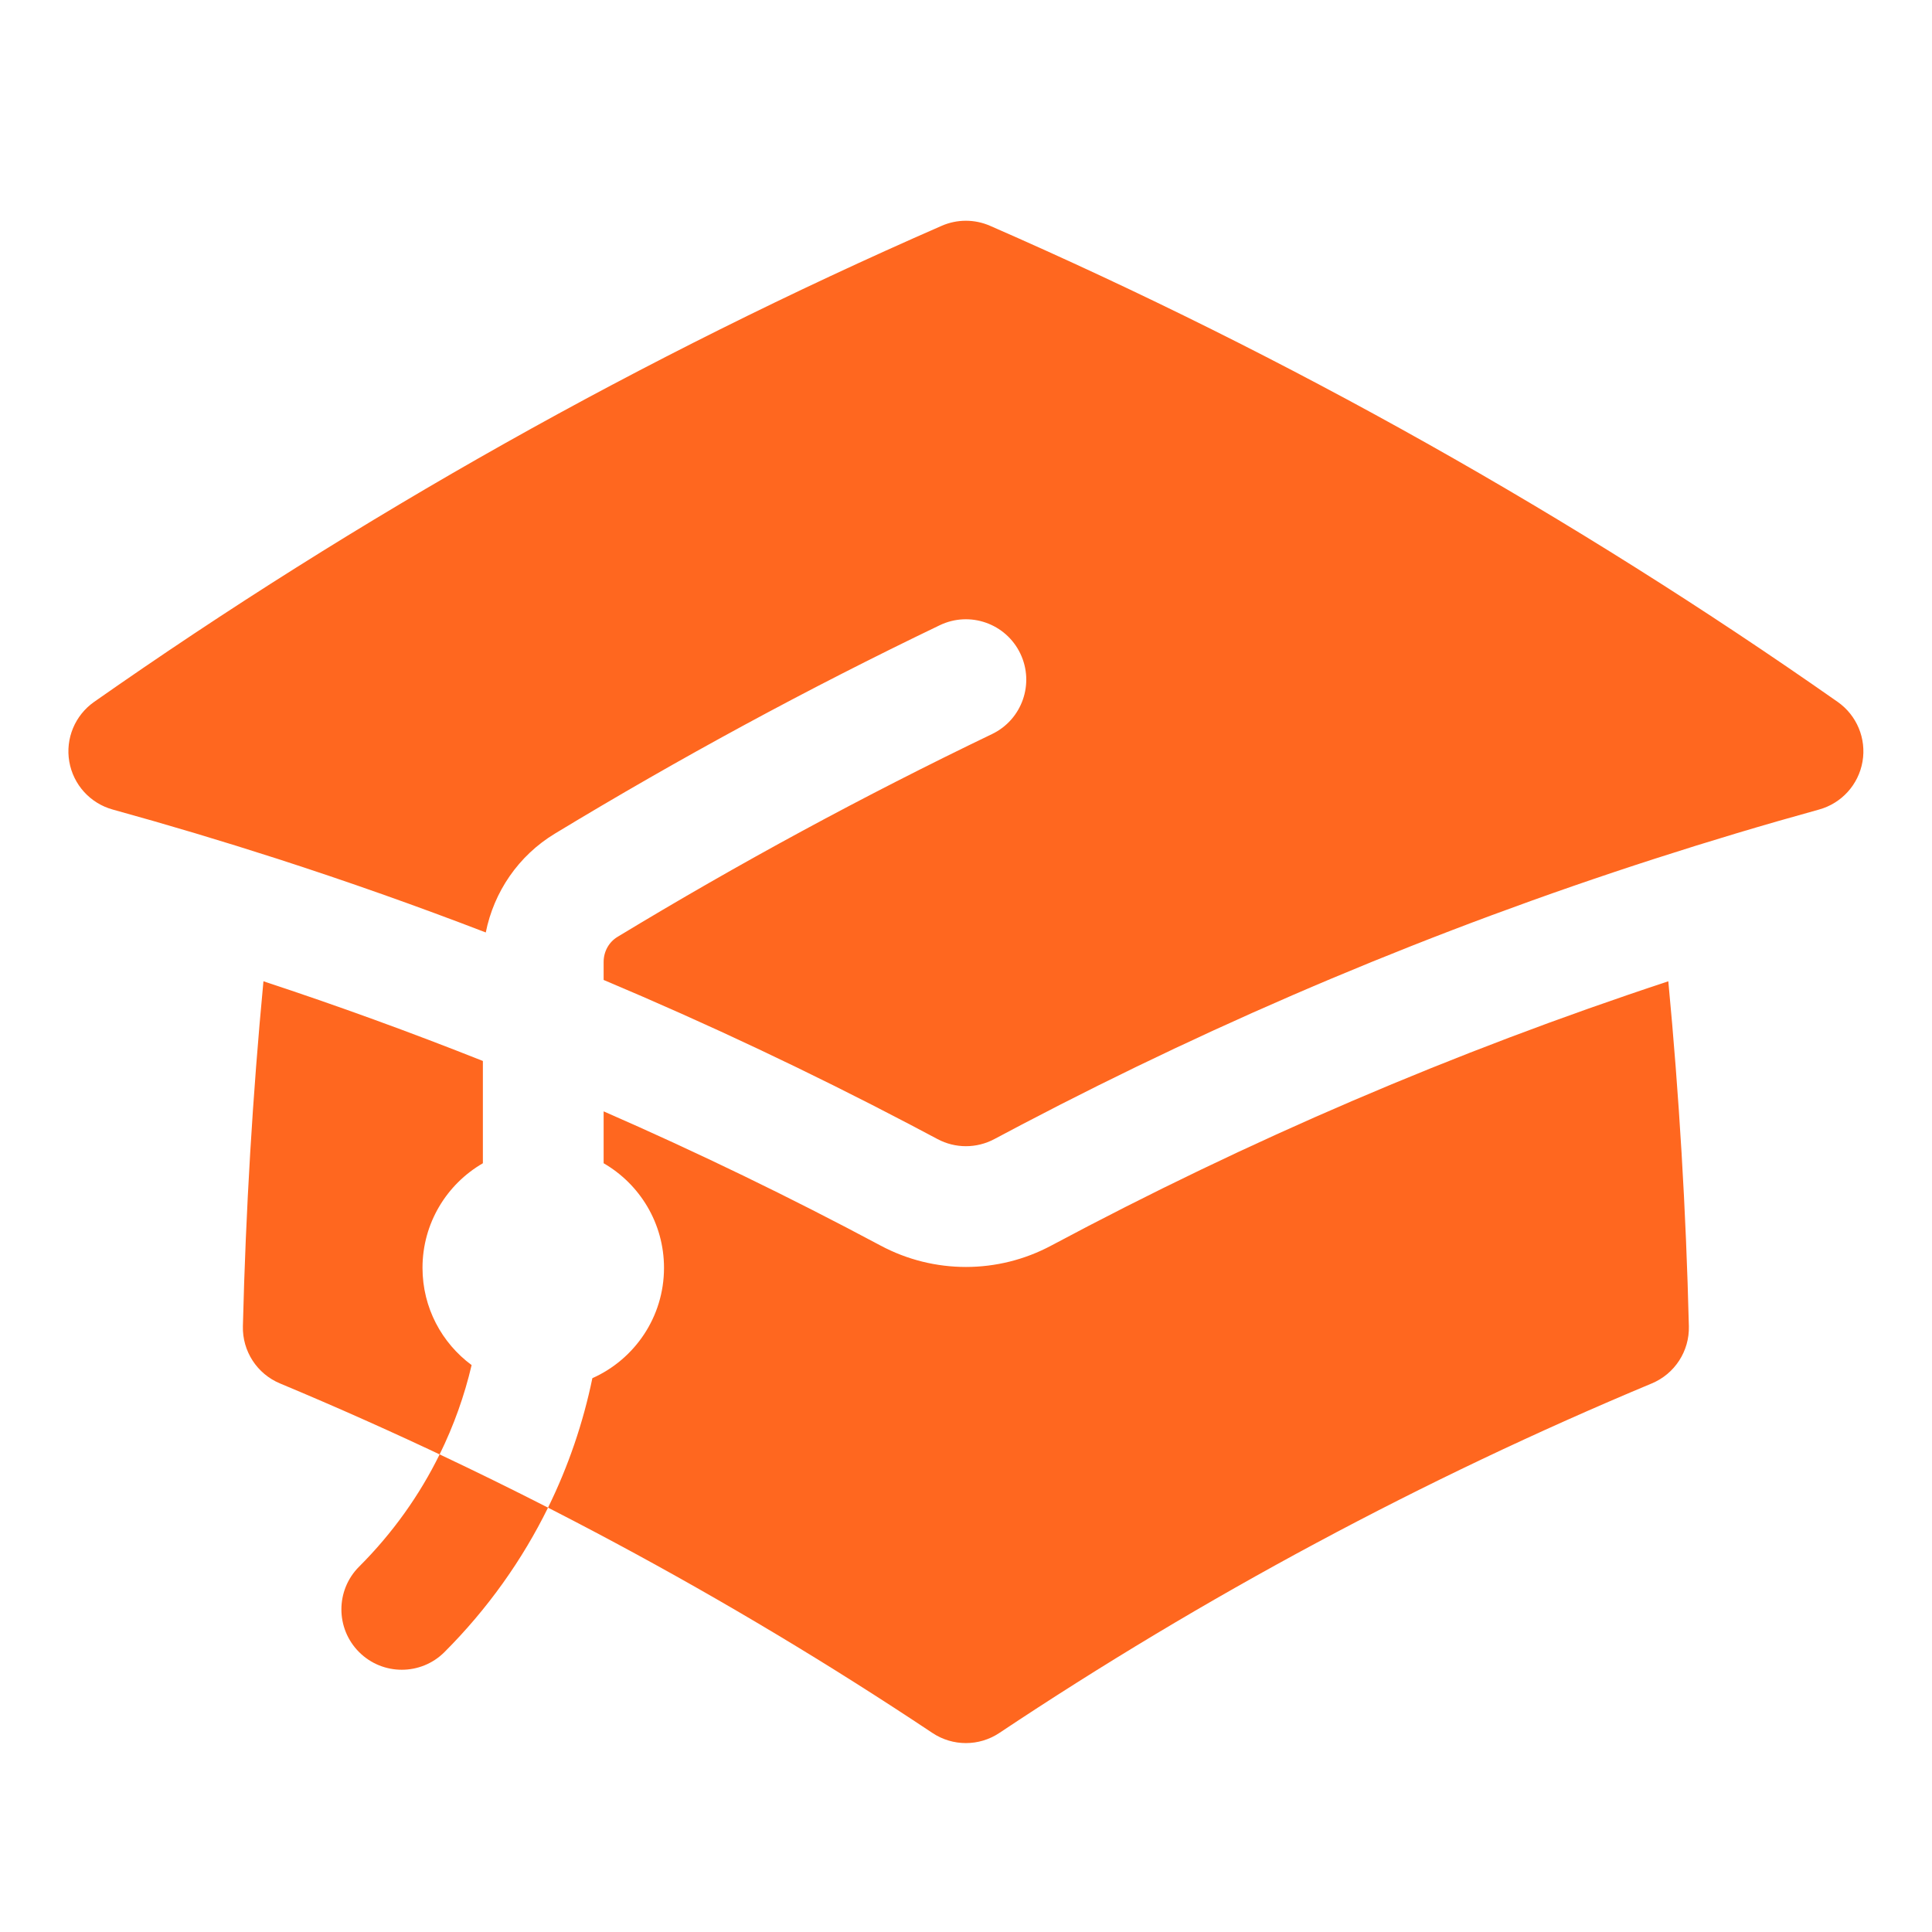 <svg width="64" height="64" viewBox="0 0 64 64" fill="none" xmlns="http://www.w3.org/2000/svg">
<path d="M31.195 7.48C31.706 7.257 32.286 7.257 32.797 7.48C42.714 11.813 52.113 17.109 60.875 23.251C61.509 23.696 61.83 24.466 61.698 25.229C61.566 25.992 61.005 26.611 60.259 26.817C58.433 27.321 56.622 27.864 54.828 28.443C47.545 30.791 40.534 33.747 33.855 37.249L33.846 37.254C33.544 37.413 33.242 37.572 32.94 37.733C32.351 38.048 31.644 38.048 31.055 37.733C30.751 37.571 30.446 37.409 30.14 37.249C26.837 35.517 23.454 33.919 19.996 32.462V31.866C19.996 31.515 20.176 31.204 20.454 31.036C24.468 28.604 28.608 26.361 32.862 24.317C33.858 23.839 34.277 22.644 33.799 21.649C33.321 20.653 32.126 20.233 31.13 20.712C26.759 22.811 22.505 25.117 18.381 27.615C17.172 28.347 16.36 29.546 16.092 30.889C13.812 30.012 11.503 29.195 9.165 28.441C7.371 27.863 5.56 27.321 3.734 26.817C2.987 26.611 2.427 25.992 2.295 25.229C2.163 24.466 2.484 23.696 3.118 23.251C11.88 17.109 21.279 11.813 31.195 7.48Z" fill="#FF671F"/>
<path d="M34.825 41.261C41.329 37.786 48.162 34.849 55.265 32.507C55.623 36.28 55.852 40.09 55.946 43.934C55.967 44.758 55.478 45.511 54.717 45.828C47.114 49.003 39.882 52.89 33.105 57.406C32.434 57.854 31.559 57.854 30.887 57.406C24.11 52.89 16.878 49.003 9.275 45.828C8.514 45.511 8.026 44.758 8.046 43.934C8.141 40.09 8.369 36.279 8.727 32.506C11.184 33.316 13.607 34.197 15.996 35.146V38.534C14.8 39.226 13.996 40.519 13.996 41.999C13.996 43.32 14.636 44.491 15.623 45.22C15.385 46.235 15.031 47.228 14.563 48.179C15.771 48.749 16.968 49.337 18.154 49.943C18.829 48.569 19.319 47.127 19.623 45.654C21.021 45.031 21.996 43.629 21.996 41.999C21.996 40.519 21.192 39.226 19.996 38.534V36.815C23.12 38.18 26.18 39.664 29.17 41.261C30.937 42.206 33.058 42.206 34.825 41.261Z" fill="#FF671F"/>
<path d="M11.895 51.898C13.013 50.781 13.903 49.522 14.563 48.179C15.771 48.749 16.968 49.337 18.154 49.943C17.304 51.67 16.16 53.29 14.724 54.727C13.943 55.508 12.676 55.508 11.895 54.727C11.114 53.946 11.114 52.679 11.895 51.898Z" fill="#FF671F"/>
</svg>
